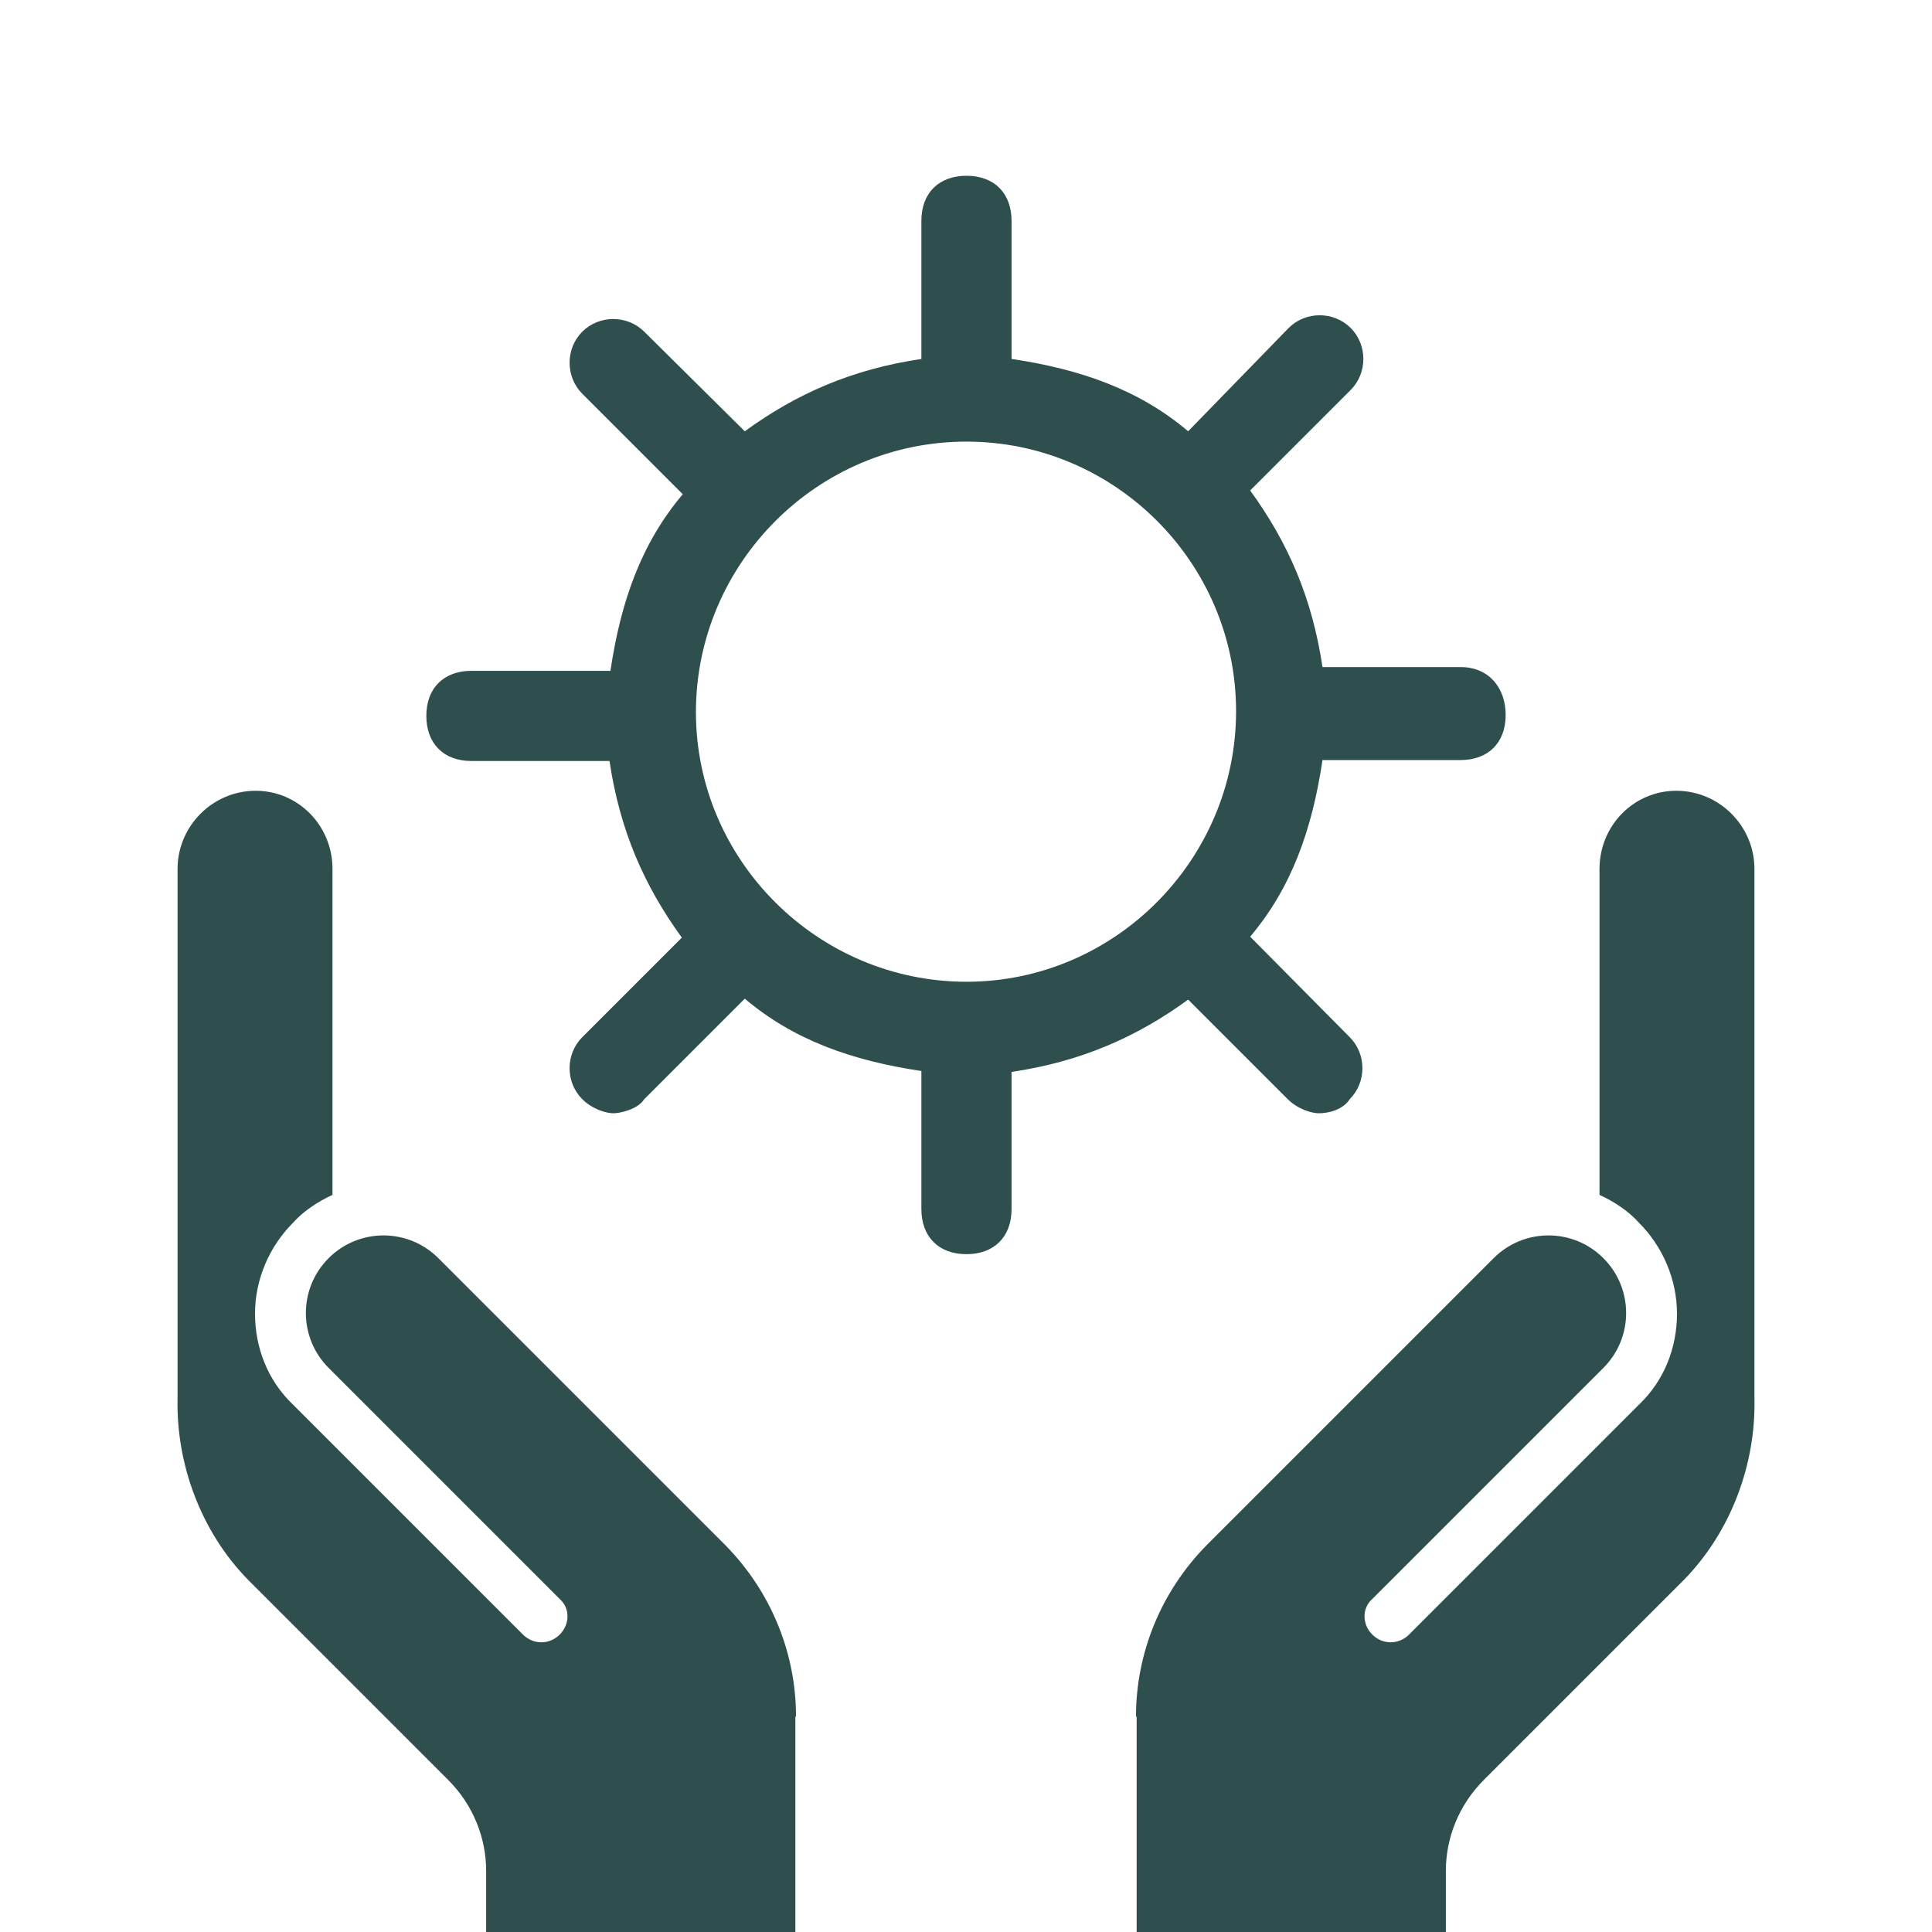 <!DOCTYPE svg PUBLIC "-//W3C//DTD SVG 1.1//EN" "http://www.w3.org/Graphics/SVG/1.1/DTD/svg11.dtd">
<!-- Uploaded to: SVG Repo, www.svgrepo.com, Transformed by: SVG Repo Mixer Tools -->
<svg fill="#2F4F4F" version="1.1" id="earth" xmlns="http://www.w3.org/2000/svg" xmlns:xlink="http://www.w3.org/1999/xlink" width="80px" height="80px" viewBox="-21.8 -21.8 261.60 261.60" enable-background="new 0 0 218 256" xml:space="preserve">
<g id="SVGRepo_bgCarrier" stroke-width="0"/>
<g id="SVGRepo_tracerCarrier" stroke-linecap="round" stroke-linejoin="round"/>
<g id="SVGRepo_iconCarrier"> <path d="M175.968,68.523H157.27c-1.399-9.412-4.706-16.917-9.794-23.913L161.086,31c2.29-2.289,2.29-6.105,0-8.395 c-2.29-2.289-6.105-2.289-8.395,0l-13.61,13.991c-6.614-5.597-14.5-8.395-23.913-9.794V8.105c0-3.689-2.29-6.105-6.105-6.105 c-3.689,0-6.105,2.289-6.105,6.105v18.698c-9.412,1.399-16.917,4.706-23.913,9.794l-13.61-13.483c-2.289-2.289-6.105-2.289-8.395,0 c-2.289,2.289-2.289,6.105,0,8.395l13.61,13.61c-5.597,6.614-8.395,14.5-9.794,23.913H42.032c-3.689,0-6.105,2.289-6.105,6.105 c0,3.689,2.29,6.105,6.105,6.105H60.73c1.399,9.412,4.706,16.917,9.794,23.913l-13.483,13.483c-2.289,2.29-2.289,6.105,0,8.395 c1.399,1.399,3.307,1.908,4.197,1.908c0.89,0,3.307-0.509,4.197-1.908l13.61-13.61c6.614,5.597,14.5,8.395,23.913,9.794v18.698 c0,3.689,2.289,6.105,6.105,6.105c3.689,0,6.105-2.29,6.105-6.105v-18.57c9.412-1.399,16.917-4.706,23.913-9.794l13.483,13.483 c1.399,1.399,3.307,1.908,4.197,1.908c1.399,0,3.307-0.509,4.197-1.908c2.29-2.29,2.29-6.105,0-8.395l-13.483-13.61 c5.597-6.614,8.395-14.5,9.794-23.913h18.698c3.689,0,6.105-2.29,6.105-6.105C182.073,71.321,179.784,68.523,175.968,68.523z M109.064,37.996c20.097,0,36.505,16.408,36.505,36.505s-16.408,36.632-36.505,36.632S72.432,94.725,72.432,74.628 S88.84,37.996,109.064,37.996z M132.104,210.625V254h41.871v-22.483c0-4.458,1.748-8.916,5.157-12.325l27.011-27.011 c6.556-6.643,9.79-15.909,9.615-24.476V95.851c0-5.769-4.72-10.577-10.577-10.577c-5.769,0-10.402,4.72-10.402,10.577v44.144 c1.923,0.874,3.934,2.185,5.332,3.759c3.234,3.234,5.157,7.692,5.157,12.325s-1.748,9.091-5.157,12.325l-31.119,31.119 c-1.399,1.399-3.584,1.399-4.983,0c-1.399-1.399-1.399-3.584,0-4.808l31.294-31.294c4.108-4.108,4.108-10.752,0-14.86 c-4.108-4.108-10.752-4.108-14.86,0l-38.812,38.812c-6.381,6.469-9.615,14.86-9.615,23.252H132.104z M85.984,210.625 c0-8.392-3.234-16.783-9.615-23.252l-38.812-38.812c-4.108-4.108-10.752-4.108-14.86,0c-4.108,4.108-4.108,10.752,0,14.86 l31.294,31.294c1.399,1.224,1.399,3.409,0,4.808c-1.399,1.399-3.584,1.399-4.983,0l-31.119-31.119 c-3.409-3.234-5.157-7.692-5.157-12.325s1.923-9.091,5.157-12.325c1.399-1.573,3.409-2.885,5.332-3.759V95.851 c0-5.857-4.633-10.577-10.402-10.577c-5.857,0-10.577,4.808-10.577,10.577v71.854c-0.175,8.567,3.059,17.832,9.615,24.476 l27.011,27.011c3.409,3.409,5.157,7.867,5.157,12.325V254h41.871v-43.375H85.984z"/> </g>
</svg>